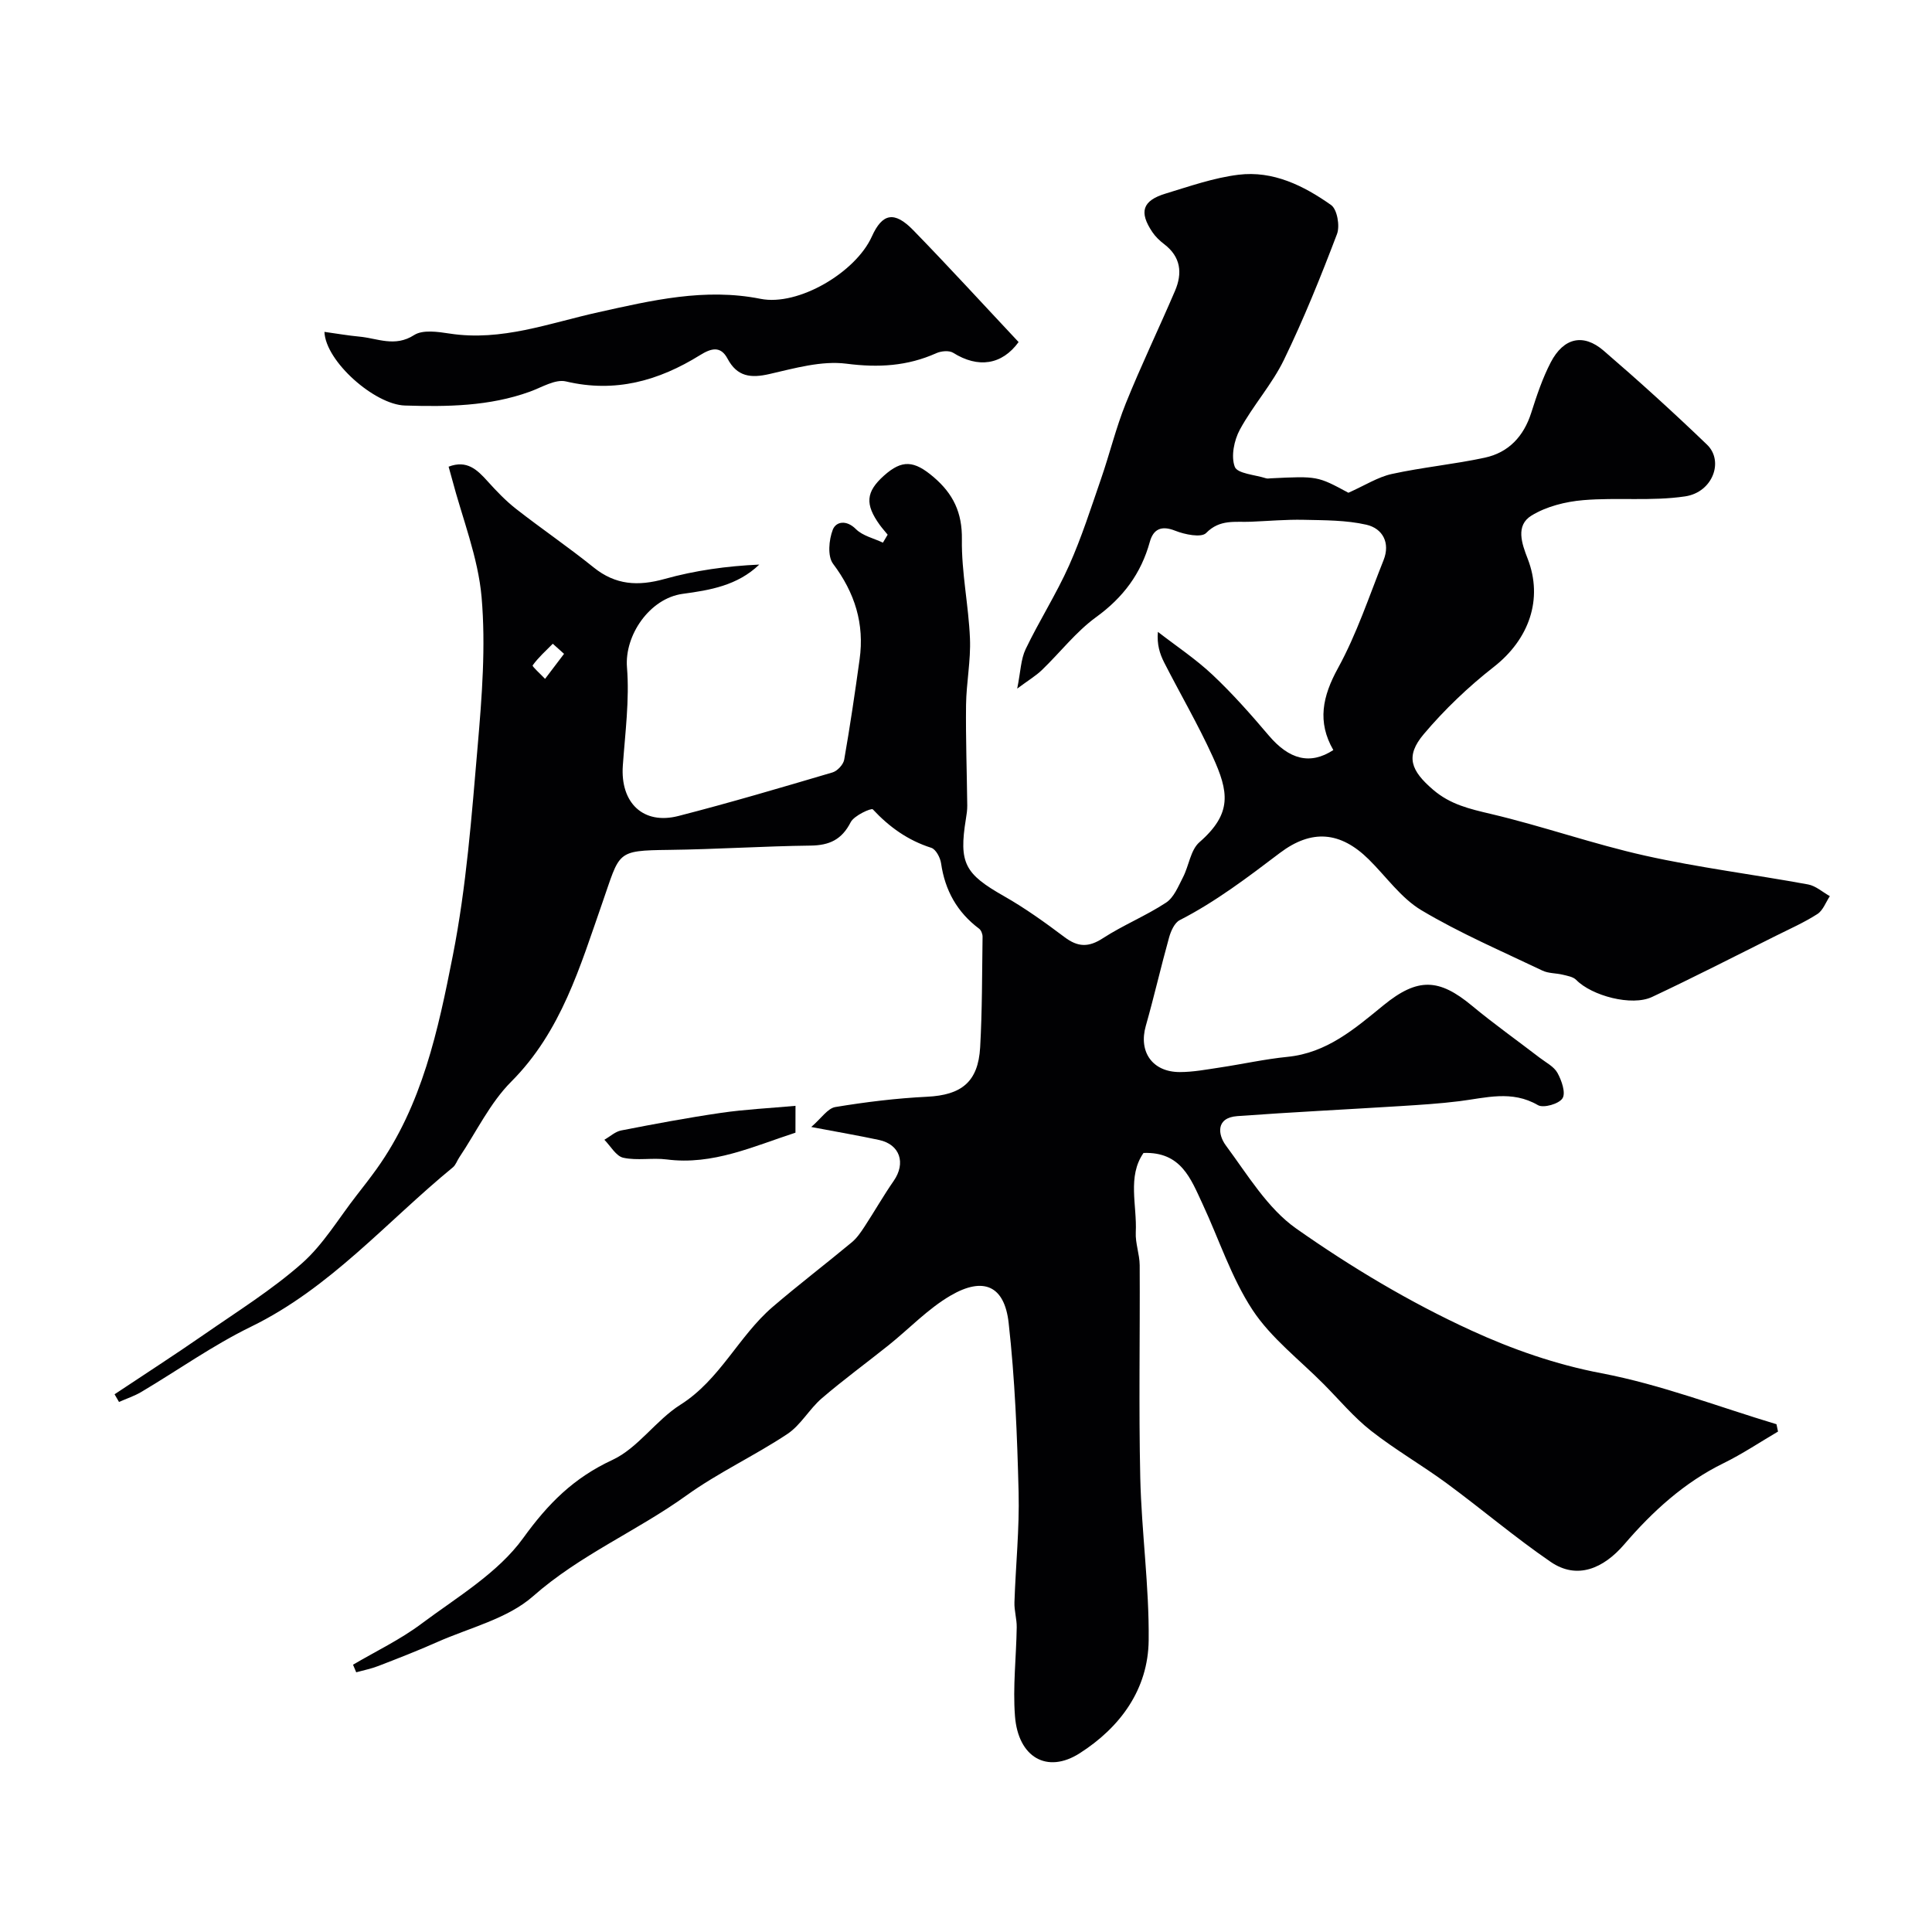 <svg enable-background="new 0 0 400 400" viewBox="0 0 400 400" xmlns="http://www.w3.org/2000/svg"><g fill="#010103"><path d="m73.09 344.66c4.73-2.79 9.75-5.18 14.12-8.45 7.4-5.53 15.89-10.53 21.12-17.78 5.17-7.16 10.44-12.44 18.45-16.16 5.32-2.47 9.01-8.23 14.1-11.44 8.2-5.18 12.03-14.18 19.08-20.24 5.35-4.59 10.96-8.87 16.39-13.38 1.06-.88 1.88-2.09 2.64-3.25 2.05-3.13 3.91-6.4 6.04-9.47 2.56-3.69 1.3-7.54-3.02-8.47-4.14-.89-8.32-1.6-14.05-2.69 2.09-1.8 3.39-3.86 4.99-4.13 6.28-1.04 12.64-1.82 18.99-2.13 7.1-.35 10.58-3.04 10.99-10.23.43-7.62.39-15.26.5-22.89.01-.56-.29-1.35-.71-1.67-4.55-3.41-7.07-7.92-7.88-13.54-.17-1.18-1.08-2.91-2.03-3.21-4.83-1.54-8.68-4.29-12.1-7.96-.3-.33-3.88 1.27-4.59 2.67-1.84 3.6-4.4 4.78-8.28 4.83-9.77.12-19.53.77-29.3.89-11.14.14-10.12.35-13.87 11.07-4.55 13.01-8.46 26.54-18.82 36.91-4.41 4.42-7.23 10.42-10.77 15.7-.45.67-.72 1.55-1.31 2.04-13.72 11.25-25.4 25.01-41.8 33-7.88 3.84-15.12 9-22.7 13.5-1.45.86-3.08 1.39-4.63 2.08-.31-.53-.61-1.06-.92-1.59 6.2-4.13 12.47-8.17 18.6-12.42 6.83-4.74 13.96-9.19 20.16-14.66 4.47-3.94 7.64-9.36 11.37-14.13 1.41-1.8 2.81-3.61 4.14-5.46 9.44-13.21 12.73-28.79 15.76-44.15 2.81-14.26 3.9-28.9 5.15-43.42.88-10.22 1.69-20.61.81-30.77-.72-8.28-3.99-16.35-6.13-24.51-.2-.77-.43-1.54-.7-2.53 3.8-1.45 5.93.64 8.08 3.03 1.83 2.03 3.75 4.04 5.9 5.72 5.28 4.13 10.83 7.9 16.05 12.11 4.55 3.67 9.21 3.91 14.68 2.39 6.33-1.77 12.91-2.68 19.61-2.98-4.54 4.36-10.23 5.3-15.86 6.06-6.82.93-12.07 8.56-11.53 15.24.54 6.7-.38 13.54-.86 20.31-.55 7.69 4.2 12.32 11.51 10.44 10.7-2.75 21.31-5.89 31.91-9.02 1-.3 2.23-1.62 2.41-2.63 1.21-6.9 2.23-13.83 3.19-20.77 1.03-7.37-.98-13.79-5.49-19.79-1.18-1.56-.87-4.97-.06-7.06.66-1.7 2.82-2.1 4.8-.11 1.4 1.39 3.69 1.89 5.58 2.79.33-.55.65-1.1.98-1.65-.54-.67-1.12-1.31-1.63-2.01-3.1-4.3-2.89-6.84.85-10.2 3.77-3.38 6.26-3.16 10.3.29s5.93 7.33 5.85 12.9c-.1 6.83 1.39 13.66 1.67 20.51.19 4.57-.75 9.17-.81 13.76-.08 6.94.17 13.88.25 20.83.01.92-.13 1.85-.28 2.76-1.49 9.18-.23 11.39 7.89 16 4.38 2.49 8.51 5.46 12.54 8.49 2.76 2.08 4.98 2.14 7.93.22 4.19-2.72 8.91-4.63 13.08-7.37 1.62-1.06 2.53-3.36 3.5-5.24 1.24-2.39 1.56-5.65 3.4-7.26 6.87-6 6.08-10.45 2.73-17.79-3.02-6.62-6.71-12.94-10.02-19.43-.91-1.79-1.53-3.74-1.3-6.34 3.79 2.94 7.84 5.62 11.32 8.9 4.14 3.9 7.94 8.2 11.63 12.55 4.22 4.97 8.55 6.16 13.37 3.02-3.36-5.82-2.26-11.1.97-16.97 3.87-7.05 6.43-14.83 9.43-22.34 1.43-3.59-.18-6.56-3.54-7.34-4.2-.96-8.66-.92-13.01-1.02-3.63-.08-7.28.25-10.92.4-3.22.14-6.41-.58-9.26 2.33-.99 1.02-4.43.32-6.41-.47-2.89-1.15-4.53-.3-5.25 2.3-1.82 6.59-5.52 11.53-11.12 15.59-4.18 3.04-7.45 7.32-11.22 10.95-1.26 1.21-2.81 2.13-5.12 3.85.71-3.49.74-6.07 1.75-8.18 2.81-5.86 6.34-11.38 8.99-17.31 2.59-5.8 4.53-11.9 6.61-17.92 1.8-5.19 3.09-10.58 5.14-15.66 3.16-7.84 6.84-15.48 10.17-23.25 1.58-3.67 1.24-7.06-2.23-9.7-.92-.7-1.8-1.54-2.44-2.49-2.81-4.17-2.08-6.52 2.73-7.98 4.97-1.51 9.97-3.27 15.08-3.9 7.16-.89 13.52 2.26 19.19 6.27 1.26.89 1.86 4.33 1.22 6.01-3.35 8.81-6.88 17.58-10.99 26.05-2.47 5.09-6.41 9.44-9.12 14.44-1.2 2.21-1.87 5.54-1.05 7.7.53 1.41 4.18 1.64 6.45 2.37.3.1.66.03 1 .01 9.66-.47 9.66-.47 16.07 2.99 3.46-1.54 6.11-3.26 9-3.89 6.35-1.39 12.87-2 19.23-3.37 4.94-1.06 8.07-4.41 9.63-9.31 1.13-3.55 2.33-7.15 4.04-10.44 2.65-5.08 6.72-6.04 10.93-2.42 7.31 6.29 14.46 12.78 21.41 19.46 3.56 3.41 1.2 9.87-4.52 10.72-6.91 1.03-14.08.19-21.09.78-3.67.31-7.64 1.3-10.73 3.2-3.34 2.05-1.99 5.81-.78 8.93 3.25 8.37.28 16.7-7.03 22.41-5.25 4.1-10.18 8.81-14.48 13.9-3.89 4.6-2.67 7.56 1.91 11.5 3.58 3.08 7.56 3.98 11.95 5.02 10.75 2.53 21.22 6.25 31.99 8.65 11.12 2.48 22.48 3.89 33.7 5.95 1.6.29 3.02 1.59 4.52 2.43-.84 1.26-1.41 2.95-2.58 3.7-2.72 1.75-5.71 3.07-8.61 4.52-8.52 4.25-17 8.6-25.62 12.65-4.2 1.98-12.48-.24-15.7-3.53-.64-.65-1.82-.84-2.8-1.08-1.39-.34-2.95-.25-4.2-.85-8.43-4.03-17.06-7.73-25.06-12.5-4.22-2.52-7.29-6.97-10.9-10.53-5.86-5.78-11.81-6.3-18.39-1.33-6.66 5.04-13.27 10.09-20.75 13.92-1.07.55-1.82 2.25-2.19 3.57-1.7 6.09-3.1 12.26-4.83 18.34-1.52 5.34 1.36 9.54 7.05 9.54 2.76 0 5.53-.53 8.27-.94 4.68-.7 9.31-1.74 14.01-2.21 8.18-.81 13.93-5.82 19.9-10.69 7.1-5.79 11.5-5.54 18.3.1 4.53 3.76 9.34 7.17 14.01 10.76 1.3 1 2.97 1.83 3.7 3.16.86 1.56 1.75 4.12 1.04 5.25-.72 1.16-3.94 2.08-5.08 1.42-5.42-3.16-10.81-1.5-16.28-.82-4.07.51-8.18.76-12.29 1.02-11.23.7-22.46 1.25-33.68 2.07-4.5.33-4.02 3.85-2.36 6.09 4.49 6.05 8.61 13 14.56 17.19 11.41 8.02 23.56 15.29 36.22 21.09 8.46 3.88 17.47 7.06 27 8.87 12.29 2.34 24.16 6.93 36.21 10.55.11.51.21 1.02.32 1.52-3.75 2.2-7.37 4.63-11.26 6.54-8.2 4.01-14.8 10.08-20.58 16.82-4.3 5-9.76 7.37-15.23 3.62-7.41-5.08-14.29-10.94-21.53-16.27-5.12-3.76-10.67-6.95-15.66-10.87-3.57-2.8-6.54-6.37-9.75-9.61-5.02-5.07-10.93-9.56-14.78-15.4-4.41-6.71-6.94-14.65-10.38-22.01-2.4-5.13-4.41-10.79-12.2-10.5-3.39 4.88-1.32 10.83-1.6 16.43-.11 2.25.79 4.53.81 6.8.08 14.67-.21 29.34.12 44 .26 11.23 1.86 22.44 1.74 33.65-.1 10.19-5.91 18.05-14.26 23.39-6.79 4.35-12.77.84-13.42-7.68-.47-6.08.27-12.25.36-18.38.03-1.72-.53-3.46-.47-5.18.25-7.6 1.05-15.21.86-22.8-.29-11.7-.76-23.43-2.06-35.05-.86-7.7-5.21-9.63-12.03-5.65-4.68 2.73-8.54 6.84-12.82 10.27-4.6 3.68-9.37 7.16-13.83 10.99-2.59 2.22-4.35 5.54-7.13 7.39-6.79 4.51-14.3 7.98-20.9 12.73-10.28 7.39-22.06 12.31-31.75 20.86-5.3 4.67-13.13 6.51-19.87 9.5-4 1.78-8.09 3.37-12.18 4.95-1.47.57-3.04.88-4.57 1.3-.22-.53-.44-1.05-.66-1.57zm43.69-209.29c-.78-.7-1.55-1.39-2.33-2.09-1.44 1.46-2.99 2.84-4.17 4.48-.15.21 1.67 1.83 2.57 2.79 1.3-1.73 2.61-3.46 3.93-5.18z"/><path d="m67.17 68.71c2.72.38 4.96.77 7.21.98 3.76.34 7.37 2.25 11.36-.32 1.79-1.15 4.92-.68 7.35-.31 10.76 1.66 20.64-2.17 30.83-4.42 11-2.44 22.02-5.07 33.54-2.77 7.82 1.56 19.7-5.48 23.04-12.89 2.17-4.82 4.65-5.36 8.59-1.31 7.39 7.59 14.54 15.42 21.8 23.15-3.46 4.75-8.38 5.46-13.55 2.22-.84-.52-2.48-.37-3.48.08-6.01 2.69-11.99 3.03-18.61 2.18-5.15-.66-10.71.94-15.95 2.14-3.87.89-6.68.56-8.67-3.18-1.47-2.77-3.47-2.11-5.7-.73-8.54 5.3-17.55 7.86-27.76 5.44-2.21-.52-5.02 1.24-7.49 2.13-8.39 3.03-17.1 3.13-25.84 2.86-6.25-.18-16.43-9.12-16.67-15.25z"/><path d="m164.69 234.51c-8.72 2.83-17.12 6.78-26.66 5.54-2.97-.38-6.1.28-8.98-.35-1.51-.33-2.63-2.42-3.92-3.72 1.15-.66 2.24-1.69 3.47-1.93 6.86-1.34 13.74-2.63 20.66-3.64 5-.73 10.07-.97 15.44-1.46-.01 2.1-.01 3.83-.01 5.56z"/></g></svg>